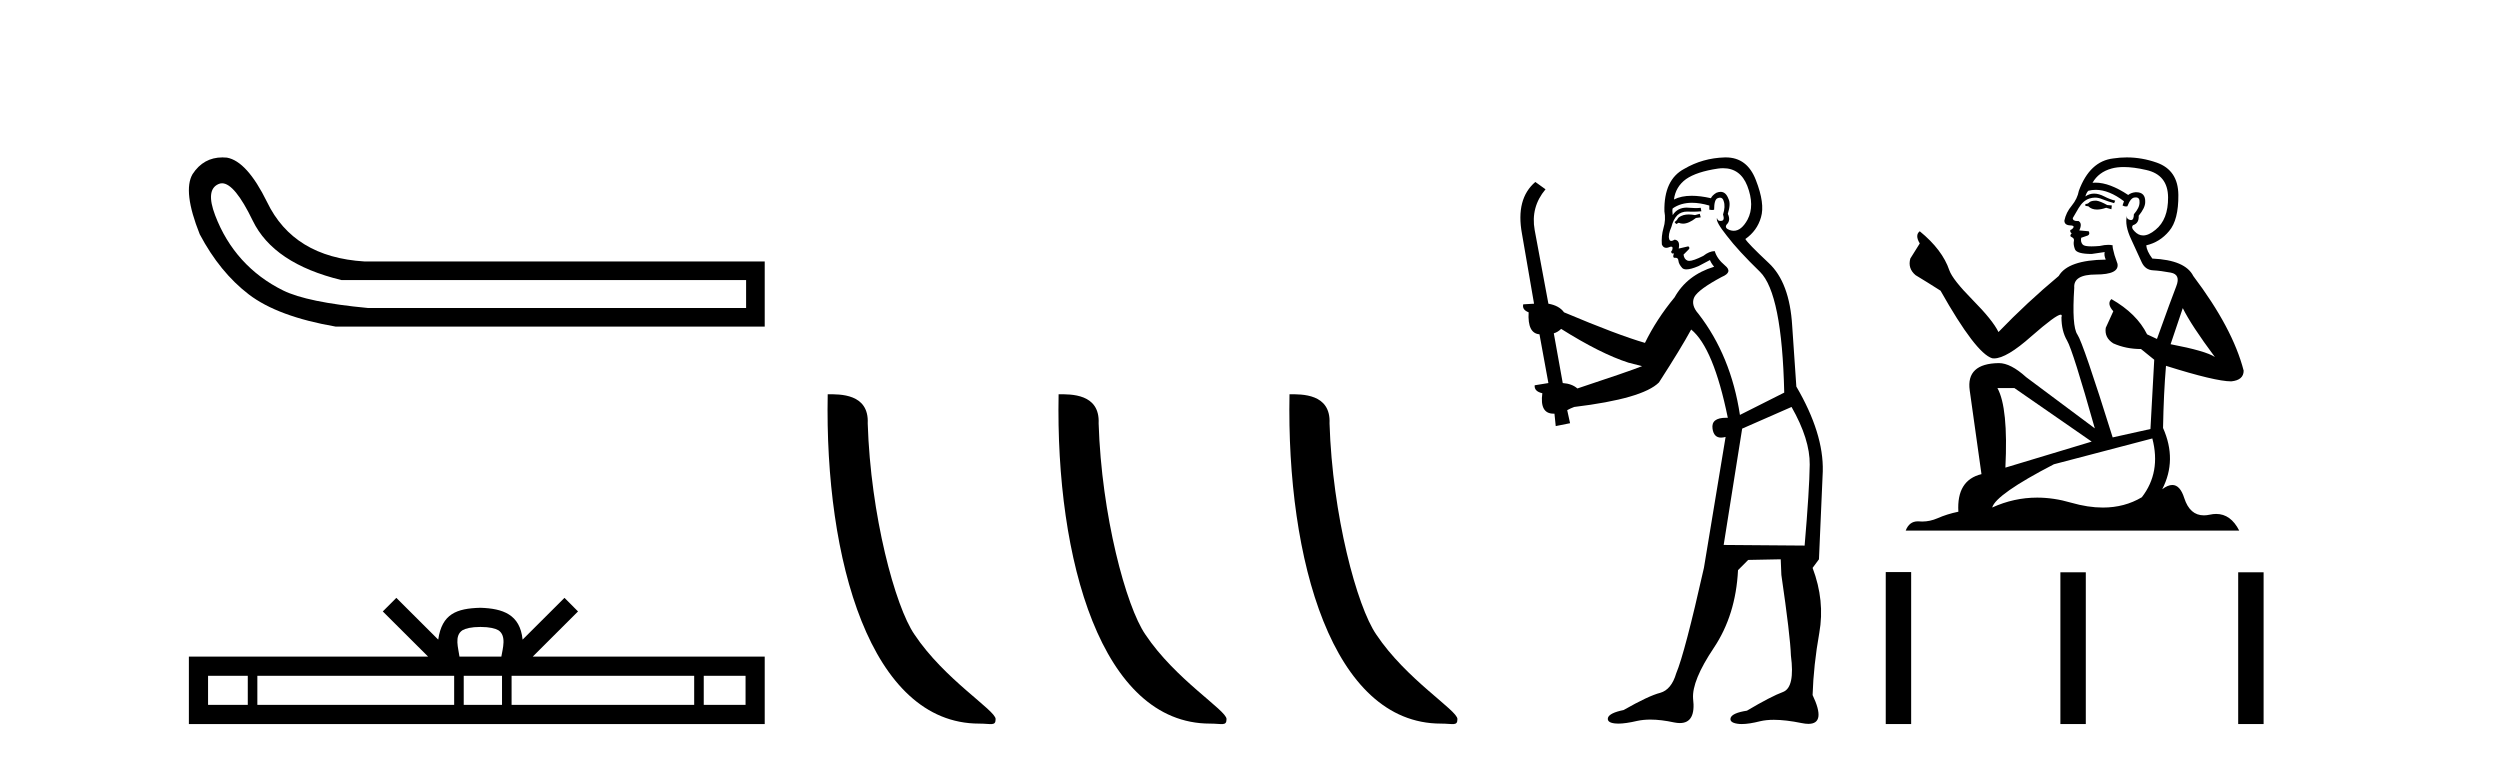 <?xml version='1.0' encoding='UTF-8' standalone='yes'?><svg xmlns='http://www.w3.org/2000/svg' xmlns:xlink='http://www.w3.org/1999/xlink' width='134.0' height='41.0' ><path d='M 11.901 9.824 Q 12.578 9.824 13.546 11.826 Q 14.659 14.129 18.305 15.012 L 39.991 15.012 L 39.991 16.509 L 19.726 16.509 Q 16.463 16.202 15.177 15.569 Q 13.892 14.935 12.97 13.918 Q 12.049 12.901 11.531 11.538 Q 11.013 10.176 11.704 9.869 Q 11.799 9.824 11.901 9.824 ZM 11.924 8.437 Q 10.907 8.437 10.322 9.332 Q 9.785 10.253 10.706 12.556 Q 11.781 14.59 13.335 15.78 Q 14.89 16.969 17.998 17.507 L 40.989 17.507 L 40.989 14.014 L 19.534 14.014 Q 15.734 13.784 14.314 10.828 Q 13.239 8.641 12.164 8.449 Q 12.041 8.437 11.924 8.437 Z' style='fill:#000000;stroke:none' /><path d='M 25.75 33.604 C 26.25 33.604 26.552 33.689 26.708 33.778 C 27.162 34.068 26.945 34.761 26.872 35.195 L 24.628 35.195 C 24.574 34.752 24.329 34.076 24.793 33.778 C 24.949 33.689 25.25 33.604 25.75 33.604 ZM 13.281 36.222 L 13.281 37.782 L 11.152 37.782 L 11.152 36.222 ZM 24.343 36.222 L 24.343 37.782 L 13.794 37.782 L 13.794 36.222 ZM 26.908 36.222 L 26.908 37.782 L 24.856 37.782 L 24.856 36.222 ZM 37.208 36.222 L 37.208 37.782 L 27.421 37.782 L 27.421 36.222 ZM 39.962 36.222 L 39.962 37.782 L 37.721 37.782 L 37.721 36.222 ZM 21.244 32.045 L 20.518 32.773 L 22.947 35.195 L 10.124 35.195 L 10.124 38.809 L 40.989 38.809 L 40.989 35.195 L 28.554 35.195 L 30.982 32.773 L 30.256 32.045 L 28.011 34.284 C 27.876 32.927 26.946 32.615 25.75 32.577 C 24.472 32.611 23.688 32.9 23.489 34.284 L 21.244 32.045 Z' style='fill:#000000;stroke:none' /><path d='M 52.481 38.785 C 53.135 38.785 53.366 38.932 53.365 38.539 C 53.365 38.071 50.619 36.418 49.012 34.004 C 47.98 32.504 46.663 27.607 46.51 22.695 C 46.587 21.083 45.005 21.132 44.365 21.132 C 44.194 30.016 46.668 38.785 52.481 38.785 Z' style='fill:#000000;stroke:none' /><path d='M 64.857 38.785 C 65.511 38.785 65.742 38.932 65.742 38.539 C 65.742 38.071 62.996 36.418 61.388 34.004 C 60.357 32.504 59.04 27.607 58.887 22.695 C 58.963 21.083 57.382 21.132 56.741 21.132 C 56.57 30.016 59.045 38.785 64.857 38.785 Z' style='fill:#000000;stroke:none' /><path d='M 77.234 38.785 C 77.888 38.785 78.119 38.932 78.118 38.539 C 78.118 38.071 75.372 36.418 73.764 34.004 C 72.733 32.504 71.416 27.607 71.263 22.695 C 71.34 21.083 69.758 21.132 69.117 21.132 C 68.947 30.016 71.421 38.785 77.234 38.785 Z' style='fill:#000000;stroke:none' /><path d='M 91.108 11.461 L 90.852 11.53 Q 90.672 11.495 90.519 11.495 Q 90.365 11.495 90.237 11.53 Q 89.98 11.615 89.929 11.717 Q 89.878 11.82 89.758 11.905 L 89.844 12.008 L 89.98 11.94 Q 90.088 11.988 90.209 11.988 Q 90.512 11.988 90.903 11.683 L 91.159 11.649 L 91.108 11.461 ZM 92.356 9.016 Q 93.279 9.016 93.653 9.958 Q 94.063 11.017 93.67 11.769 Q 93.342 12.37 92.927 12.37 Q 92.823 12.37 92.714 12.332 Q 92.423 12.23 92.543 12.042 Q 92.782 11.82 92.611 11.461 Q 92.782 10.915 92.645 10.658 Q 92.508 10.283 92.224 10.283 Q 92.12 10.283 91.996 10.334 Q 91.774 10.47 91.706 10.624 Q 91.133 10.494 90.676 10.494 Q 90.111 10.494 89.724 10.693 Q 89.81 10.009 90.373 9.599 Q 90.937 9.206 92.082 9.036 Q 92.225 9.016 92.356 9.016 ZM 83.677 17.628 Q 85.795 18.96 87.282 19.438 L 88.016 19.626 Q 87.282 19.917 84.548 20.822 Q 84.258 20.566 83.763 20.532 L 83.284 17.867 Q 83.506 17.799 83.677 17.628 ZM 92.196 10.595 Q 92.34 10.595 92.389 10.778 Q 92.492 11.068 92.355 11.495 Q 92.457 11.82 92.269 11.837 Q 92.238 11.842 92.21 11.842 Q 92.059 11.842 92.03 11.683 L 92.03 11.683 Q 91.945 11.871 92.56 12.64 Q 93.158 13.426 94.336 14.57 Q 95.515 15.732 95.635 21.044 L 93.26 22.24 Q 92.782 19.08 91.04 16.825 Q 90.612 16.347 90.817 15.92 Q 91.04 15.51 92.287 14.843 Q 92.901 14.587 92.457 14.228 Q 92.03 13.87 91.911 13.46 Q 91.62 13.46 91.296 13.716 Q 90.76 13.984 90.538 13.984 Q 90.491 13.984 90.459 13.972 Q 90.271 13.904 90.237 13.648 L 90.493 13.391 Q 90.612 13.289 90.493 13.204 L 89.98 13.323 Q 90.066 12.879 89.758 12.845 Q 89.651 12.914 89.581 12.914 Q 89.496 12.914 89.468 12.811 Q 89.4 12.589 89.588 12.162 Q 89.69 11.752 89.912 11.53 Q 90.117 11.34 90.439 11.34 Q 90.465 11.34 90.493 11.342 Q 90.612 11.347 90.73 11.347 Q 90.966 11.347 91.193 11.325 L 91.159 11.137 Q 91.031 11.154 90.882 11.154 Q 90.732 11.154 90.561 11.137 Q 90.482 11.128 90.408 11.128 Q 89.909 11.128 89.656 11.53 Q 89.622 11.273 89.656 11.171 Q 90.088 10.869 90.691 10.869 Q 91.114 10.869 91.62 11.017 L 91.62 11.239 Q 91.697 11.256 91.761 11.256 Q 91.825 11.256 91.877 11.239 Q 91.877 10.693 92.064 10.624 Q 92.138 10.595 92.196 10.595 ZM 96.027 21.813 Q 97.018 23.555 97.001 24.905 Q 96.984 26.254 96.728 29.243 L 92.389 29.209 L 93.38 22.974 L 96.027 21.813 ZM 92.504 8.437 Q 92.472 8.437 92.44 8.438 Q 91.262 8.472 90.271 9.053 Q 89.178 9.633 89.212 11.325 Q 89.297 11.786 89.161 12.23 Q 89.041 12.657 89.075 13.101 Q 89.148 13.284 89.309 13.284 Q 89.373 13.284 89.451 13.255 Q 89.531 13.22 89.578 13.22 Q 89.694 13.22 89.622 13.426 Q 89.553 13.46 89.588 13.545 Q 89.61 13.591 89.664 13.591 Q 89.69 13.591 89.724 13.579 L 89.724 13.579 Q 89.628 13.82 89.772 13.82 Q 89.782 13.82 89.793 13.819 Q 89.807 13.817 89.819 13.817 Q 89.948 13.817 89.963 13.972 Q 89.98 14.16 90.168 14.365 Q 90.242 14.439 90.392 14.439 Q 90.625 14.439 91.04 14.263 L 91.654 13.938 Q 91.706 14.092 91.877 14.297 Q 90.425 14.741 89.758 15.937 Q 88.785 17.115 88.17 18.379 Q 86.701 17.952 83.831 16.74 Q 83.575 16.381 82.994 16.278 L 82.259 12.332 Q 82.037 11.102 82.84 10.146 L 82.294 9.753 Q 81.235 10.658 81.576 12.52 L 82.225 16.278 L 81.645 16.312 Q 81.576 16.603 81.935 16.74 Q 81.867 17.867 82.516 17.918 L 82.994 20.532 Q 82.618 20.6 82.259 20.651 Q 82.225 20.976 82.669 21.078 Q 82.52 22.173 83.272 22.173 Q 83.295 22.173 83.319 22.172 L 83.387 22.838 L 84.156 22.684 L 84.002 21.984 Q 84.19 21.881 84.378 21.813 Q 88.05 21.369 88.921 20.498 Q 90.1 18.67 90.647 17.662 Q 91.842 18.636 92.611 22.394 Q 92.563 22.392 92.519 22.392 Q 91.71 22.392 91.791 22.974 Q 91.858 23.456 92.249 23.456 Q 92.358 23.456 92.492 23.419 L 92.492 23.419 L 91.33 30.439 Q 90.305 35 89.844 36.093 Q 89.588 36.964 88.99 37.135 Q 88.375 37.289 87.025 38.058 Q 86.274 38.211 86.188 38.468 Q 86.12 38.724 86.547 38.775 Q 86.635 38.786 86.741 38.786 Q 87.129 38.786 87.76 38.639 Q 88.081 38.57 88.462 38.57 Q 89.034 38.57 89.741 38.724 Q 89.904 38.756 90.041 38.756 Q 90.912 38.756 90.749 37.443 Q 90.681 36.486 91.859 34.727 Q 93.038 32.967 93.158 30.559 L 93.704 30.012 L 95.447 29.978 L 95.481 30.815 Q 95.959 34.095 95.993 35.137 Q 96.215 36.828 95.583 37.084 Q 94.934 37.323 93.636 38.092 Q 92.867 38.211 92.765 38.468 Q 92.679 38.724 93.124 38.792 Q 93.23 38.809 93.361 38.809 Q 93.751 38.809 94.353 38.656 Q 94.669 38.582 95.079 38.582 Q 95.713 38.582 96.574 38.758 Q 96.774 38.799 96.93 38.799 Q 97.89 38.799 97.155 37.255 Q 97.206 35.649 97.514 33.924 Q 97.821 32.199 97.155 30.439 L 97.496 29.978 L 97.701 25.263 Q 97.753 23.231 96.284 20.72 Q 96.215 19.797 96.062 17.474 Q 95.925 15.134 94.798 14.092 Q 93.67 13.033 93.551 12.811 Q 94.183 12.367 94.388 11.649 Q 94.61 10.915 94.114 9.651 Q 93.649 8.437 92.504 8.437 Z' style='fill:#000000;stroke:none' /><path d='M 112.361 10.754 Q 112.08 10.754 111.99 10.844 Q 111.911 10.934 111.776 10.934 L 111.776 11.035 L 111.934 11.057 Q 112.108 11.232 112.398 11.232 Q 112.612 11.232 112.89 11.136 L 113.171 11.215 L 113.194 11.012 L 112.946 10.99 Q 112.586 10.787 112.361 10.754 ZM 113.835 8.953 Q 114.354 8.953 115.039 9.111 Q 116.198 9.37 116.209 10.574 Q 116.22 11.766 115.534 12.318 Q 115.171 12.62 114.873 12.62 Q 114.617 12.62 114.409 12.396 Q 114.206 12.194 114.33 12.07 Q 114.657 11.969 114.634 11.564 Q 114.983 11.136 114.983 10.832 Q 115.004 10.303 114.496 10.303 Q 114.476 10.303 114.454 10.304 Q 114.229 10.326 114.071 10.45 Q 113.076 9.79 112.319 9.79 Q 112.237 9.79 112.159 9.797 L 112.159 9.797 Q 112.485 9.224 113.183 9.032 Q 113.467 8.953 113.835 8.953 ZM 116.997 16.514 Q 117.436 17.414 118.718 19.136 Q 118.234 18.81 116.344 18.45 L 116.997 16.514 ZM 112.332 10.175 Q 113.041 10.175 113.846 10.787 L 113.768 11.012 Q 113.862 11.068 113.951 11.068 Q 113.989 11.068 114.026 11.057 Q 114.206 10.585 114.431 10.585 Q 114.458 10.582 114.483 10.582 Q 114.699 10.582 114.679 10.855 Q 114.679 11.136 114.375 11.485 Q 114.375 11.796 114.224 11.796 Q 114.2 11.796 114.173 11.789 Q 113.97 11.744 114.004 11.564 L 114.004 11.564 Q 113.869 12.07 114.24 12.846 Q 114.6 13.634 114.792 14.05 Q 114.983 14.467 115.399 14.489 Q 115.815 14.512 116.355 14.613 Q 116.896 14.714 116.648 15.344 Q 116.4 15.974 115.613 18.168 L 115.084 17.921 Q 114.533 16.807 113.171 16.031 L 113.171 16.031 Q 112.913 16.278 113.273 16.683 L 112.868 17.572 Q 112.789 18.101 113.273 18.405 Q 113.948 18.708 114.758 18.708 L 115.467 19.282 L 115.264 22.995 L 113.239 23.445 Q 111.652 18.371 111.349 17.932 Q 111.045 17.493 111.18 15.423 Q 111.124 14.714 112.339 14.714 Q 113.599 14.714 113.498 14.14 L 113.34 13.679 Q 113.216 13.251 113.239 13.15 Q 113.14 13.123 113.008 13.123 Q 112.811 13.123 112.541 13.184 Q 112.286 13.206 112.101 13.206 Q 111.731 13.206 111.641 13.116 Q 111.506 12.981 111.551 12.745 L 111.911 12.621 Q 112.035 12.554 111.956 12.396 L 111.45 12.351 Q 111.63 11.969 111.405 11.845 Q 111.371 11.848 111.341 11.848 Q 111.101 11.848 111.101 11.688 Q 111.18 11.541 111.416 11.148 Q 111.652 10.754 111.99 10.641 Q 112.142 10.592 112.291 10.592 Q 112.485 10.592 112.676 10.675 Q 113.014 10.81 113.318 10.889 L 113.374 10.754 Q 113.093 10.686 112.789 10.529 Q 112.496 10.377 112.243 10.377 Q 111.99 10.377 111.776 10.529 Q 111.832 10.326 111.934 10.225 Q 112.129 10.175 112.332 10.175 ZM 107.973 20.801 L 112.114 23.67 L 107.489 25.065 Q 107.647 21.859 107.062 20.801 ZM 115.365 23.501 Q 115.838 25.313 114.803 26.652 Q 113.876 27.205 112.715 27.205 Q 111.918 27.205 111.011 26.944 Q 110.082 26.672 109.191 26.672 Q 107.948 26.672 106.781 27.203 Q 106.983 26.494 110.088 24.885 L 115.365 23.501 ZM 113.996 8.437 Q 113.636 8.437 113.273 8.492 Q 112.012 8.638 111.427 10.225 Q 111.349 10.652 111.045 11.024 Q 110.741 11.384 110.651 11.823 Q 110.651 12.07 110.966 12.081 Q 111.281 12.093 111.045 12.295 Q 110.944 12.318 110.966 12.396 Q 110.977 12.475 111.045 12.498 Q 110.899 12.655 111.045 12.711 Q 111.202 12.779 111.157 12.936 Q 111.124 13.105 111.214 13.353 Q 111.304 13.612 112.114 13.612 L 112.811 13.51 L 112.811 13.51 Q 112.766 13.679 112.868 13.915 Q 110.842 13.938 110.347 14.793 Q 108.648 16.211 107.118 17.797 Q 106.814 17.167 105.734 16.076 Q 104.665 14.995 104.485 14.489 Q 104.114 13.387 102.899 12.396 Q 102.629 12.599 102.899 13.049 L 102.393 13.859 Q 102.246 14.388 102.674 14.748 Q 103.326 15.142 104.013 15.581 Q 105.903 18.933 106.781 19.203 Q 106.829 19.211 106.882 19.211 Q 107.55 19.211 108.885 18.022 Q 110.207 16.866 110.454 16.866 Q 110.54 16.866 110.494 17.009 Q 110.494 17.741 110.797 18.258 Q 111.101 18.776 112.282 22.961 L 108.603 20.216 Q 107.771 19.462 107.141 19.462 Q 105.374 19.485 105.577 20.925 L 106.207 25.414 Q 104.868 25.74 104.969 27.428 Q 104.362 27.552 103.855 27.777 Q 103.446 27.954 103.03 27.954 Q 102.942 27.954 102.854 27.946 Q 102.824 27.944 102.794 27.944 Q 102.335 27.944 102.145 28.441 L 120.023 28.441 Q 119.567 27.547 118.787 27.547 Q 118.625 27.547 118.448 27.586 Q 118.278 27.623 118.126 27.623 Q 117.375 27.623 117.076 26.697 Q 116.854 25.995 116.436 25.995 Q 116.197 25.995 115.894 26.224 Q 116.704 24.66 115.939 22.939 Q 115.973 21.071 116.097 19.608 Q 118.741 20.441 119.596 20.441 Q 120.26 20.374 120.26 19.867 Q 119.675 17.594 117.559 14.793 Q 117.132 13.938 115.365 13.859 Q 115.062 13.454 115.039 13.15 Q 115.77 12.981 116.265 12.385 Q 116.772 11.789 116.76 10.45 Q 116.749 9.122 115.602 8.717 Q 114.807 8.437 113.996 8.437 Z' style='fill:#000000;stroke:none' /><path d='M 101.076 30.663 L 101.076 38.809 L 102.438 38.809 L 102.438 30.663 ZM 110.437 30.675 L 110.437 38.809 L 111.799 38.809 L 111.799 30.675 ZM 119.967 30.675 L 119.967 38.809 L 121.329 38.809 L 121.329 30.675 Z' style='fill:#000000;stroke:none' /></svg>